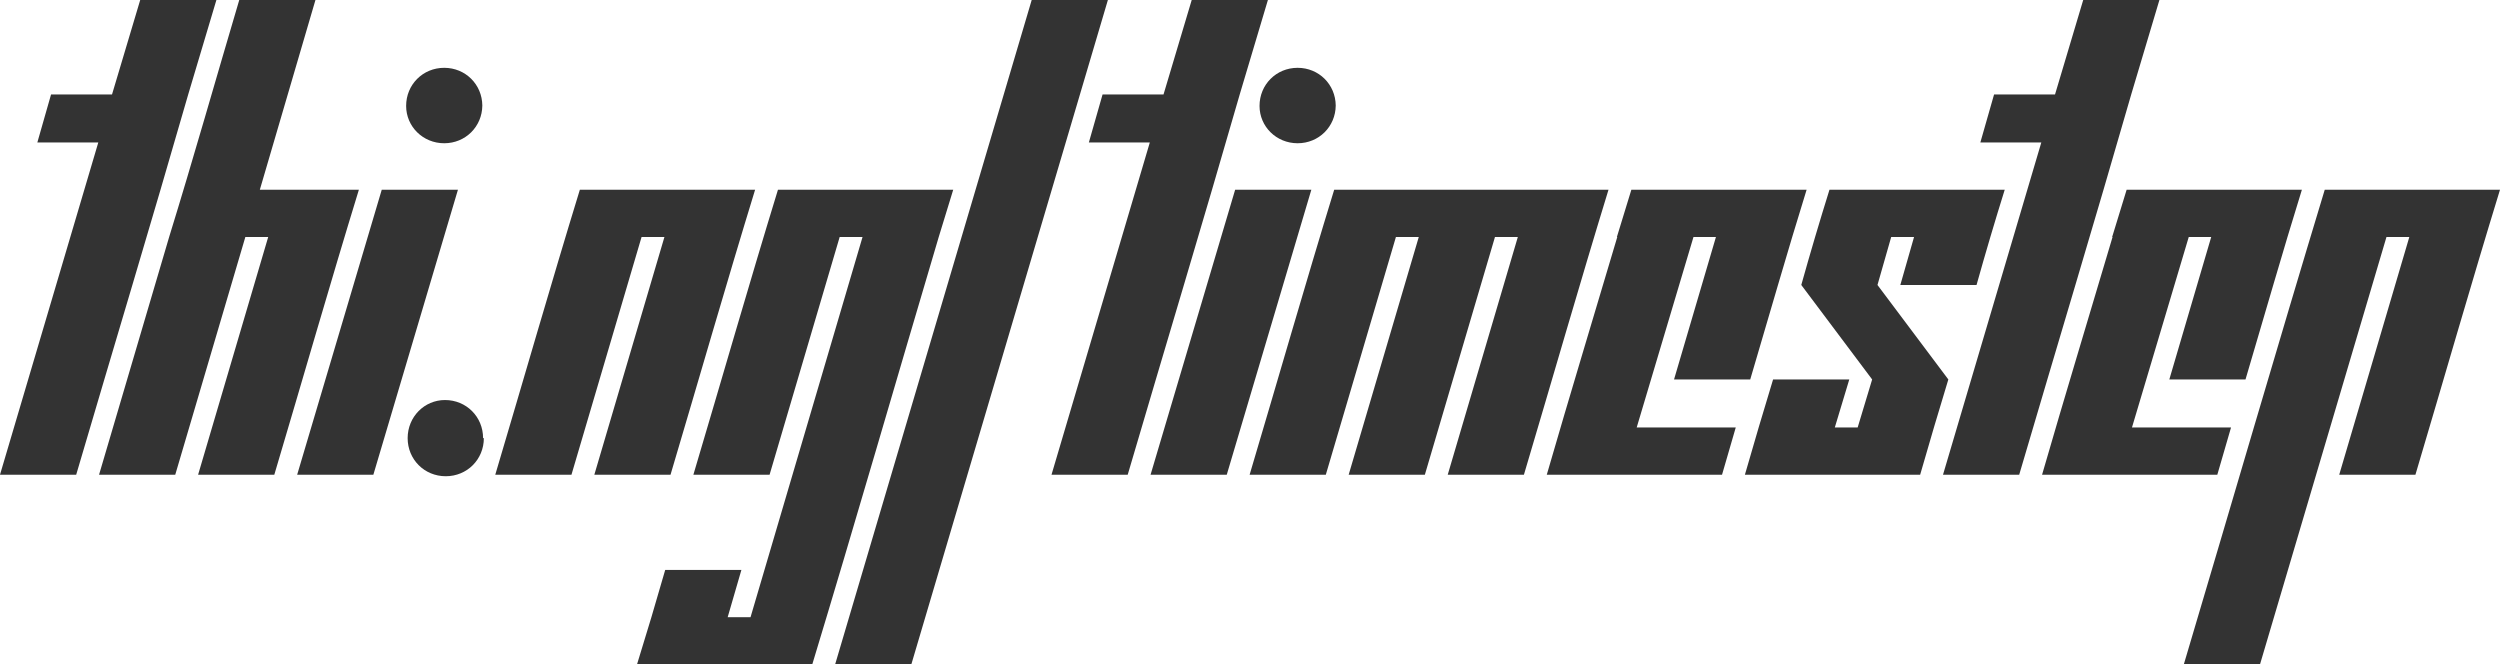 <svg version="1.1" xmlns="http://www.w3.org/2000/svg" xmlns:xlink="http://www.w3.org/1999/xlink" width="230.695" height="61.313" viewBox="0 3.715 230.695 61.313" stroke="none"><style>path { fill: #333; } @media (prefers-color-scheme: dark) { path { fill: #ccc; } }</style><path d="M0 47.520L7.031 47.520C10.469 35.817 13.986 24.193 17.367 12.434L19.969 3.715L12.938 3.715L10.336 12.434L4.711 12.434L3.445 16.864L9.070 16.864Z"/><path d="M18.281 47.520L25.313 47.520C27.919 38.759 30.449 29.922 33.117 21.223L23.977 21.223L29.109 3.715L22.078 3.715C19.919 11.002 17.838 18.366 15.609 25.583L9.141 47.520L16.172 47.520L22.641 25.583L24.750 25.583Z"/><path d="M44.508 13.454C44.489 11.502 42.949 9.973 40.992 9.973C39.023 9.973 37.477 11.520 37.477 13.489C37.477 15.387 39.023 16.934 40.992 16.934C42.949 16.934 44.489 15.406 44.508 13.454C44.508 13.442 44.508 13.430 44.508 13.418ZM27.422 47.520L34.453 47.520L42.258 21.223L35.227 21.223Z"/><path d="M44.578 44.145C44.578 42.176 43.031 40.629 41.063 40.629C39.164 40.629 37.617 42.176 37.617 44.145C37.617 46.114 39.164 47.661 41.133 47.661C43.102 47.661 44.648 46.114 44.648 44.145Z"/><path d="M54.844 47.520L61.875 47.520C64.481 38.759 67.012 29.922 69.680 21.223L53.508 21.223C50.839 29.922 48.310 38.760 45.703 47.520L52.734 47.520L59.203 25.583L61.313 25.583Z"/><path d="M58.781 65.028L74.953 65.028C78.918 51.954 82.725 38.721 86.625 25.583L87.961 21.223L71.789 21.223C69.121 29.922 66.591 38.760 63.984 47.520L71.016 47.520L77.484 25.583L79.594 25.583L69.258 60.668L67.148 60.668L68.414 56.309L61.383 56.309C60.544 59.244 59.677 62.150 58.781 65.028Z"/><path d="M77.063 65.028L84.094 65.028L102.234 3.715L95.203 3.715Z"/><path d="M97.031 47.520L104.063 47.520C107.500 35.817 111.017 24.193 114.398 12.434L117 3.715L109.969 3.715L107.367 12.434L101.742 12.434L100.477 16.864L106.102 16.864Z"/><path d="M123.258 13.454C123.239 11.502 121.699 9.973 119.742 9.973C117.773 9.973 116.227 11.520 116.227 13.489C116.227 15.387 117.773 16.934 119.742 16.934C121.699 16.934 123.239 15.406 123.258 13.454C123.258 13.442 123.258 13.430 123.258 13.418ZM106.172 47.520L113.203 47.520L121.008 21.223L113.977 21.223Z"/><path d="M133.594 47.520L140.625 47.520C143.231 38.759 145.762 29.922 148.430 21.223L123.117 21.223C120.449 29.922 117.919 38.760 115.313 47.520L122.344 47.520L128.813 25.583L130.922 25.583L124.453 47.520L131.484 47.520L137.953 25.583L140.063 25.583Z"/><path d="M154.477 38.731L161.508 38.731C163.240 32.893 164.917 26.999 166.711 21.223L150.539 21.223L149.203 25.583L149.240 25.583C147.073 32.897 144.861 40.165 142.734 47.520L158.906 47.520L160.172 43.161L151.031 43.161L156.271 25.583L158.344 25.583Z"/><path d="M175.359 30.012L182.391 30.012C183.221 27.046 184.088 24.116 184.992 21.223L168.820 21.223C167.917 24.116 167.049 27.046 166.219 30.012L172.758 38.731L171.422 43.161L169.313 43.161L170.648 38.731L163.617 38.731C162.731 41.641 161.862 44.570 161.016 47.520L177.188 47.520C178.034 44.570 178.902 41.641 179.789 38.731L173.250 30.012L174.516 25.583L176.625 25.583Z"/><path d="M179.297 47.520L186.328 47.520C189.766 35.817 193.283 24.193 196.664 12.434L199.266 3.715L192.234 3.715L189.633 12.434L184.008 12.434L182.742 16.864L188.367 16.864Z"/><path d="M200.180 38.731L207.211 38.731C208.943 32.893 210.620 26.999 212.414 21.223L196.242 21.223L194.906 25.583L194.943 25.583C192.776 32.897 190.564 40.165 188.438 47.520L204.609 47.520L205.875 43.161L196.734 43.161L201.974 25.583L204.047 25.583Z"/><path d="M215.859 47.520L222.891 47.520C225.497 38.759 228.027 29.922 230.695 21.223L214.523 21.223C210.120 35.757 205.861 50.436 201.516 65.028L208.547 65.028L220.219 25.583L222.328 25.583Z"/></svg>